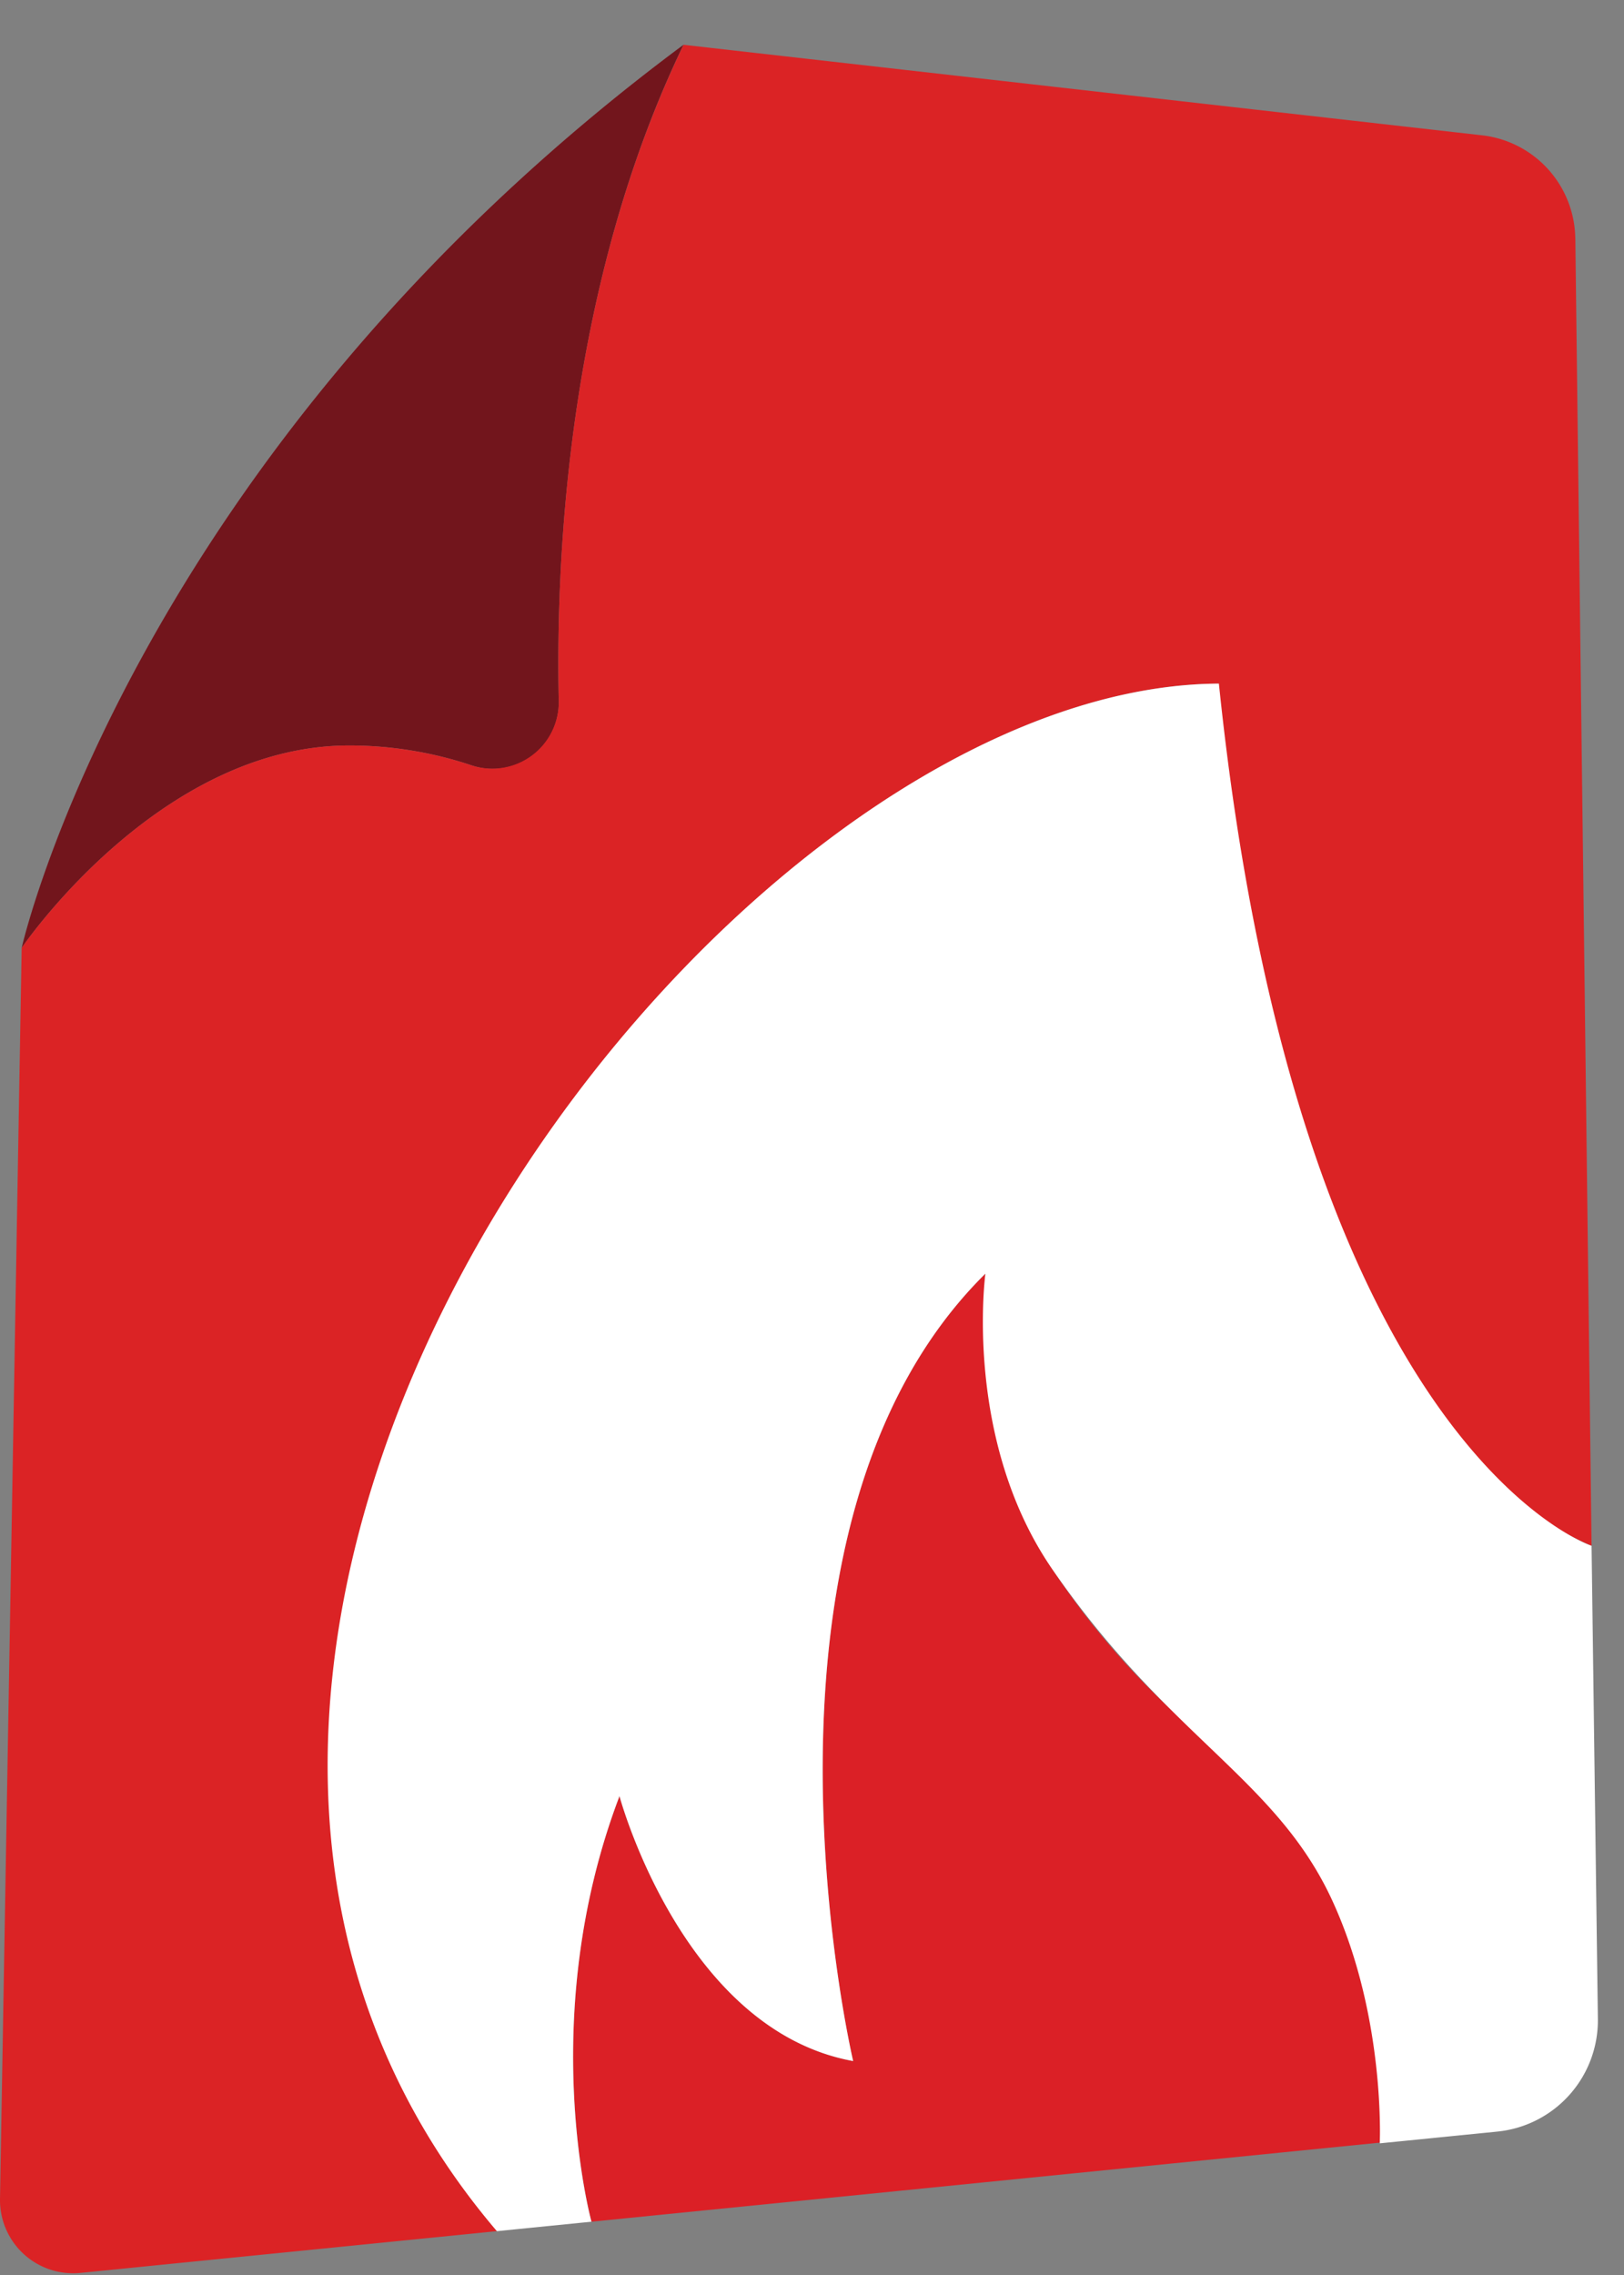 <svg width="35" height="49" fill="none" xmlns="http://www.w3.org/2000/svg"><rect width="100%" height="100%" fill="#808080" stroke="none"/><path d="M12.042 15.103a1.424 1.424 0 01-1.878 1.382 8.27 8.27 0 00-2.642-.428c-4.102 0-7.055 4.36-7.055 4.36S2.851 9.79 14.732.963c-2.476 5.128-2.758 10.952-2.69 14.14z" fill="#72151C"/><path d="M28.964 40.817c-1.29-2.603-3.727-3.177-6.276-7.007-1.806-2.705-1.45-6.378-1.45-6.378-5.552 5.478-2.852 16.96-2.852 16.96-3.683-.67-5.035-5.706-5.035-5.706-1.781 4.68-.647 9-.604 9.166l16.99-1.703c0-.16.35-3.07-.773-5.332z" fill="#DB2026"/><path d="M33.95 5.129a2.265 2.265 0 00-2.004-2.214L14.733.965c-2.472 5.118-2.76 10.932-2.691 14.123a1.435 1.435 0 01-1.893 1.392 8.34 8.34 0 00-2.627-.423c-4.101 0-7.055 4.36-7.055 4.36L0 47.364a1.576 1.576 0 001.732 1.591l8.982-.9C-.034 35.436 15.38 14.777 26.268 14.724c-1.81 14.674 8.033 18.57 8.033 18.57l-.35-28.17v.005z" fill="#DB2325"/><path d="M34.437 43.488a2.408 2.408 0 01-2.165 2.423l-2.535.253c0-.064.117-2.72-1.007-5.192-1.206-2.656-3.517-3.512-6.043-7.161-1.936-2.798-1.45-6.379-1.45-6.379-5.55 5.479-2.85 16.96-2.85 16.96-3.684-.67-5.036-5.706-5.036-5.706-1.815 4.773-.604 9.166-.604 9.166l-2.038.204c-10.762-12.62 4.666-33.279 15.56-33.332 1.707 16.498 8.032 18.57 8.032 18.57l.136 10.194z" fill="#fff"/></svg>